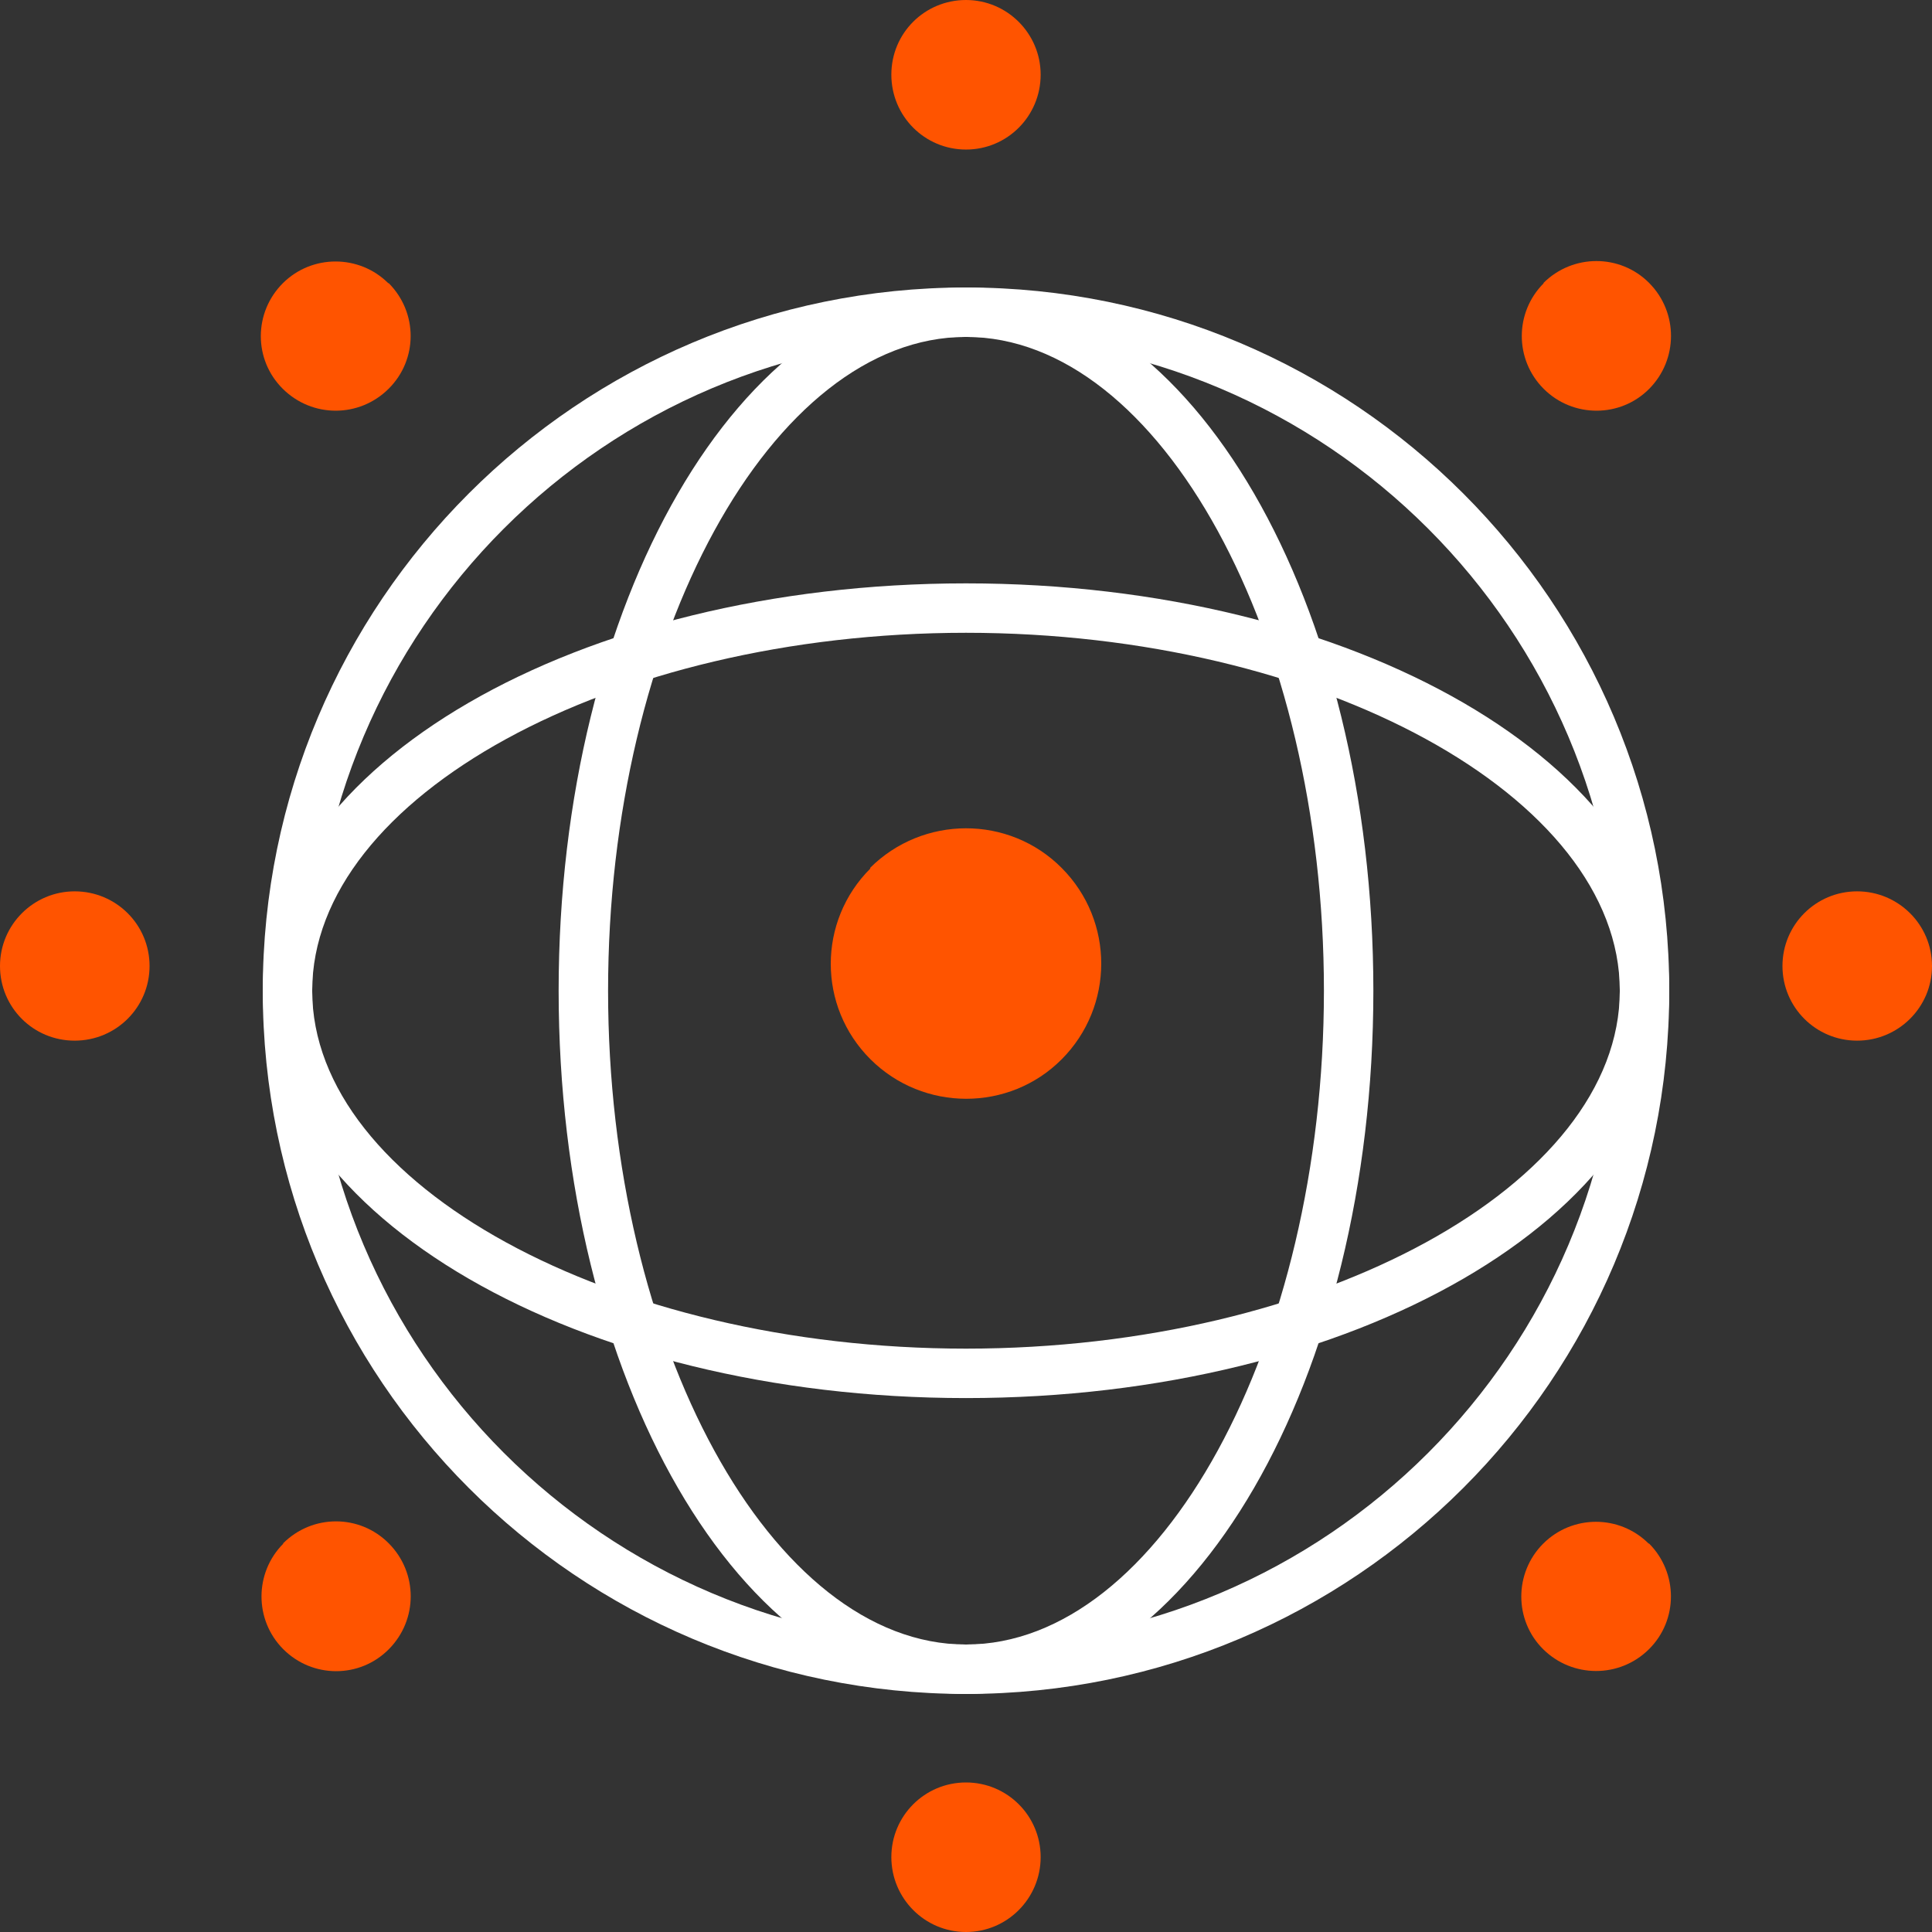 <svg xmlns="http://www.w3.org/2000/svg" width="100" height="100" viewBox="0 0 100 100" fill="none"><rect x="0" y="0" width="100" height="100" fill="#333333" stroke="none"/><g clip-path="url(#clip0_41_410)"><path d="M50 17.439C68.654 17.439 83.841 32.613 83.841 51.279C83.841 69.946 68.667 85.12 50 85.12C31.333 85.12 16.159 69.946 16.159 51.279C16.159 32.613 31.333 17.439 50 17.439ZM50 14.88C29.901 14.88 13.601 31.18 13.601 51.279C13.601 71.379 29.901 87.679 50 87.679C70.1 87.679 86.4 71.379 86.4 51.279C86.4 31.18 70.1 14.88 50 14.88Z" fill="white"></path><path d="M50 17.439C60.044 17.439 68.526 32.932 68.526 51.279C68.526 69.626 60.044 85.12 50 85.12C39.956 85.12 31.474 69.626 31.474 51.279C31.474 32.932 39.956 17.439 50 17.439ZM50 14.88C38.357 14.88 28.915 31.18 28.915 51.279C28.915 71.379 38.357 87.679 50 87.679C61.643 87.679 71.085 71.379 71.085 51.279C71.085 31.18 61.643 14.88 50 14.88Z" fill="white"></path><path d="M50 32.753C68.347 32.753 83.841 41.236 83.841 51.279C83.841 61.323 68.347 69.805 50 69.805C31.653 69.805 16.159 61.323 16.159 51.279C16.159 41.236 31.653 32.753 50 32.753ZM50 30.195C29.901 30.195 13.601 39.637 13.601 51.279C13.601 62.922 29.901 72.364 50 72.364C70.1 72.364 86.4 62.922 86.4 51.279C86.4 39.637 70.1 30.195 50 30.195Z" fill="white"></path><path d="M53.864 3.864C53.864 6.013 52.136 7.741 50 7.741C47.863 7.741 46.136 6.013 46.136 3.864C46.136 1.714 47.863 0 50 0C52.136 0 53.864 1.74 53.864 3.864Z" fill="#FF5400"></path><path d="M53.864 96.123C53.864 98.26 52.136 100 50 100C47.863 100 46.136 98.26 46.136 96.123C46.136 93.987 47.863 92.26 50 92.26C52.136 92.26 53.864 93.987 53.864 96.123Z" fill="#FF5400"></path><path d="M3.864 46.136C6.013 46.136 7.741 47.863 7.741 50C7.741 52.137 6.013 53.864 3.864 53.864C1.714 53.864 0 52.137 0 50C0 47.863 1.74 46.136 3.864 46.136Z" fill="#FF5400"></path><path d="M96.124 46.136C98.26 46.136 100 47.863 100 50C100 52.137 98.26 53.864 96.124 53.864C93.987 53.864 92.26 52.137 92.26 50C92.26 47.863 93.987 46.136 96.124 46.136Z" fill="#FF5400"></path><path d="M14.65 79.887C16.172 78.365 18.616 78.365 20.126 79.887C21.636 81.41 21.636 83.841 20.126 85.363C18.616 86.886 16.172 86.873 14.663 85.363C13.153 83.854 13.166 81.397 14.663 79.9L14.65 79.887Z" fill="#FF5400"></path><path d="M79.887 14.649C81.397 13.14 83.853 13.127 85.363 14.649C86.873 16.172 86.86 18.616 85.363 20.125C83.866 21.635 81.41 21.635 79.9 20.125C78.39 18.616 78.39 16.172 79.9 14.662L79.887 14.649Z" fill="#FF5400"></path><path d="M45.029 44.928C47.766 42.199 52.219 42.176 54.956 44.928C57.693 47.68 57.67 52.097 54.956 54.826C52.242 57.555 47.789 57.555 45.053 54.826C42.316 52.097 42.316 47.68 45.053 44.951L45.029 44.928Z" fill="#FF5400"></path><path d="M20.113 14.649C21.636 16.172 21.636 18.616 20.113 20.125C18.59 21.635 16.16 21.635 14.637 20.125C13.115 18.616 13.127 16.172 14.637 14.662C16.147 13.153 18.603 13.165 20.1 14.662L20.113 14.649Z" fill="#FF5400"></path><path d="M85.35 79.887C86.86 81.397 86.873 83.854 85.35 85.363C83.828 86.873 81.384 86.86 79.874 85.363C78.365 83.867 78.365 81.41 79.874 79.9C81.384 78.391 83.828 78.391 85.338 79.9L85.35 79.887Z" fill="#FF5400"></path></g><defs><clipPath id="clip0_41_410"><rect width="100" height="100" fill="white"></rect></clipPath></defs></svg>